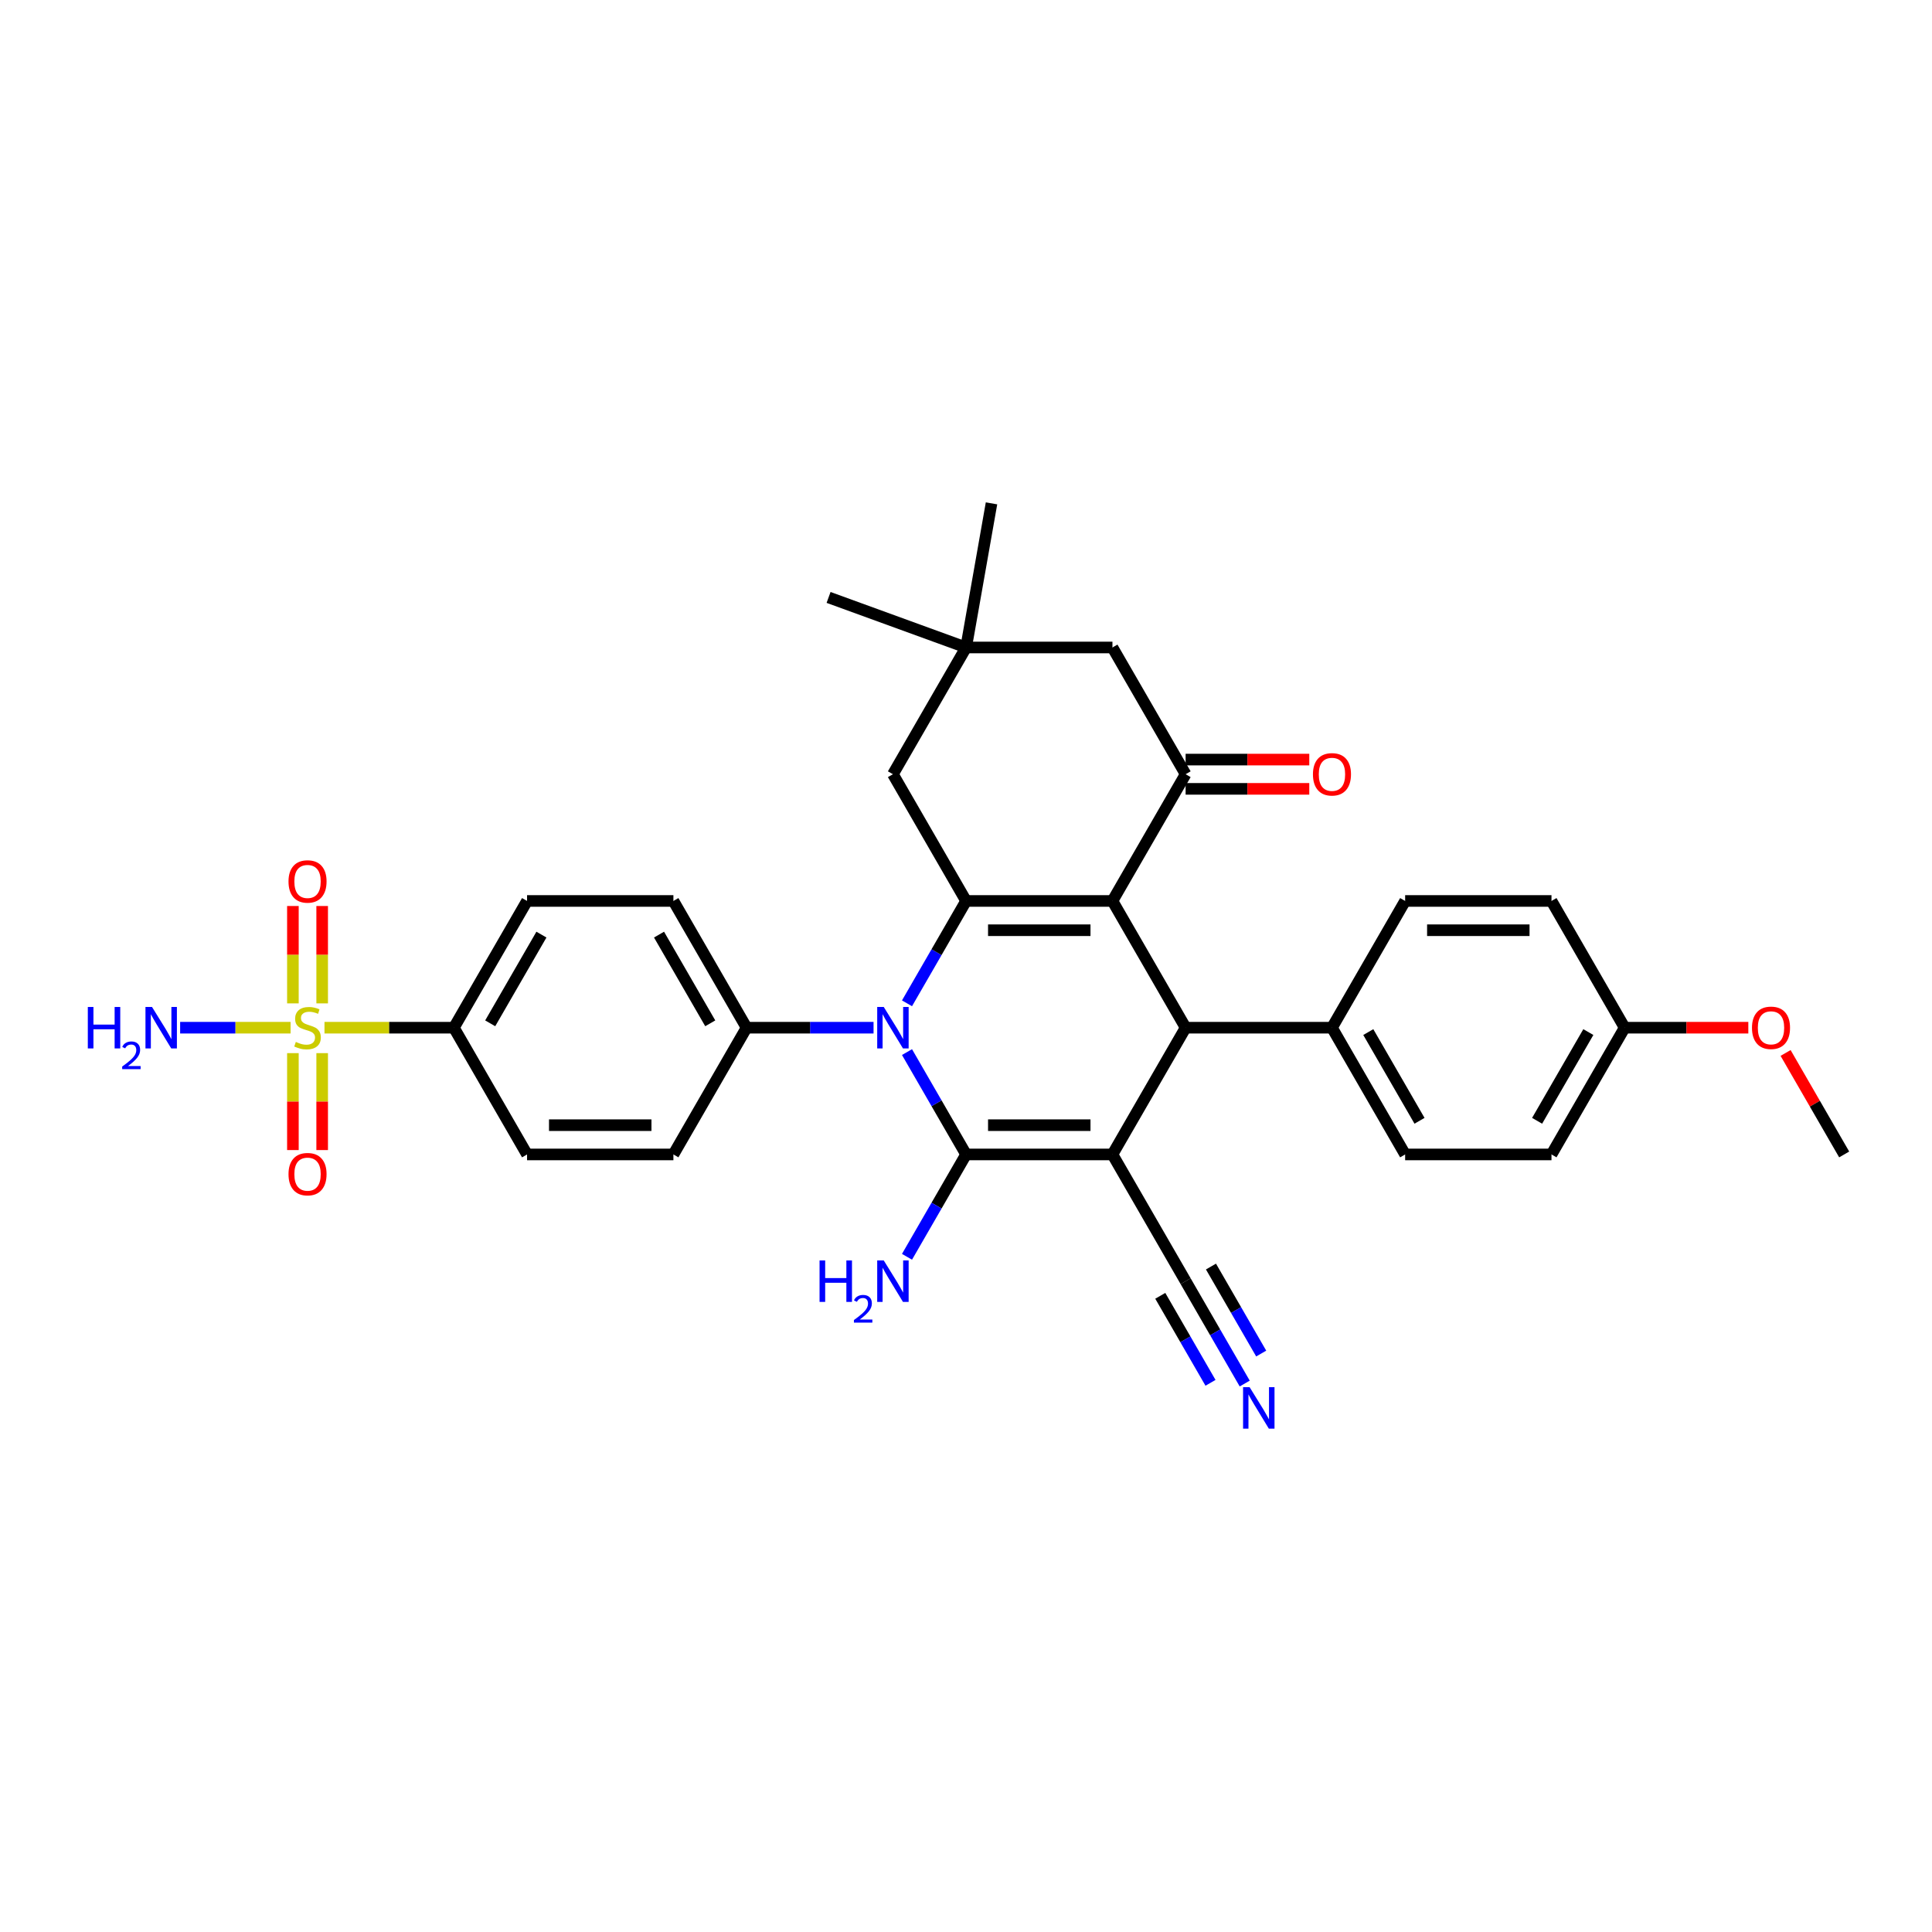 <?xml version='1.0' encoding='iso-8859-1'?>
<svg version='1.1' baseProfile='full'
              xmlns='http://www.w3.org/2000/svg'
                      xmlns:rdkit='http://www.rdkit.org/xml'
                      xmlns:xlink='http://www.w3.org/1999/xlink'
                  xml:space='preserve'
width='1000px' height='1000px' viewBox='0 0 1000 1000'>
<!-- END OF HEADER -->
<rect style='opacity:1.0;fill:#FFFFFF;stroke:none' width='1000' height='1000' x='0' y='0'> </rect>
<path class='bond-0' d='M 575.799,597.537 L 500.05,597.537' style='fill:none;fill-rule:evenodd;stroke:#000000;stroke-width:6px;stroke-linecap:butt;stroke-linejoin:miter;stroke-opacity:1' />
<path class='bond-0' d='M 564.437,582.387 L 511.413,582.387' style='fill:none;fill-rule:evenodd;stroke:#000000;stroke-width:6px;stroke-linecap:butt;stroke-linejoin:miter;stroke-opacity:1' />
<path class='bond-4' d='M 575.799,597.537 L 613.674,531.936' style='fill:none;fill-rule:evenodd;stroke:#000000;stroke-width:6px;stroke-linecap:butt;stroke-linejoin:miter;stroke-opacity:1' />
<path class='bond-7' d='M 575.799,597.537 L 613.674,663.138' style='fill:none;fill-rule:evenodd;stroke:#000000;stroke-width:6px;stroke-linecap:butt;stroke-linejoin:miter;stroke-opacity:1' />
<path class='bond-2' d='M 500.05,597.537 L 484.756,571.046' style='fill:none;fill-rule:evenodd;stroke:#000000;stroke-width:6px;stroke-linecap:butt;stroke-linejoin:miter;stroke-opacity:1' />
<path class='bond-2' d='M 484.756,571.046 L 469.462,544.556' style='fill:none;fill-rule:evenodd;stroke:#0000FF;stroke-width:6px;stroke-linecap:butt;stroke-linejoin:miter;stroke-opacity:1' />
<path class='bond-17' d='M 500.05,597.537 L 484.756,624.027' style='fill:none;fill-rule:evenodd;stroke:#000000;stroke-width:6px;stroke-linecap:butt;stroke-linejoin:miter;stroke-opacity:1' />
<path class='bond-17' d='M 484.756,624.027 L 469.462,650.518' style='fill:none;fill-rule:evenodd;stroke:#0000FF;stroke-width:6px;stroke-linecap:butt;stroke-linejoin:miter;stroke-opacity:1' />
<path class='bond-1' d='M 575.799,466.335 L 613.674,531.936' style='fill:none;fill-rule:evenodd;stroke:#000000;stroke-width:6px;stroke-linecap:butt;stroke-linejoin:miter;stroke-opacity:1' />
<path class='bond-3' d='M 575.799,466.335 L 500.05,466.335' style='fill:none;fill-rule:evenodd;stroke:#000000;stroke-width:6px;stroke-linecap:butt;stroke-linejoin:miter;stroke-opacity:1' />
<path class='bond-3' d='M 564.437,481.485 L 511.413,481.485' style='fill:none;fill-rule:evenodd;stroke:#000000;stroke-width:6px;stroke-linecap:butt;stroke-linejoin:miter;stroke-opacity:1' />
<path class='bond-6' d='M 575.799,466.335 L 613.674,400.735' style='fill:none;fill-rule:evenodd;stroke:#000000;stroke-width:6px;stroke-linecap:butt;stroke-linejoin:miter;stroke-opacity:1' />
<path class='bond-10' d='M 452.147,531.936 L 419.287,531.936' style='fill:none;fill-rule:evenodd;stroke:#0000FF;stroke-width:6px;stroke-linecap:butt;stroke-linejoin:miter;stroke-opacity:1' />
<path class='bond-10' d='M 419.287,531.936 L 386.427,531.936' style='fill:none;fill-rule:evenodd;stroke:#000000;stroke-width:6px;stroke-linecap:butt;stroke-linejoin:miter;stroke-opacity:1' />
<path class='bond-33' d='M 469.462,519.316 L 484.756,492.826' style='fill:none;fill-rule:evenodd;stroke:#0000FF;stroke-width:6px;stroke-linecap:butt;stroke-linejoin:miter;stroke-opacity:1' />
<path class='bond-33' d='M 484.756,492.826 L 500.05,466.335' style='fill:none;fill-rule:evenodd;stroke:#000000;stroke-width:6px;stroke-linecap:butt;stroke-linejoin:miter;stroke-opacity:1' />
<path class='bond-9' d='M 500.05,466.335 L 462.176,400.735' style='fill:none;fill-rule:evenodd;stroke:#000000;stroke-width:6px;stroke-linecap:butt;stroke-linejoin:miter;stroke-opacity:1' />
<path class='bond-13' d='M 613.674,531.936 L 689.423,531.936' style='fill:none;fill-rule:evenodd;stroke:#000000;stroke-width:6px;stroke-linecap:butt;stroke-linejoin:miter;stroke-opacity:1' />
<path class='bond-5' d='M 167.951,531.936 L 201.439,531.936' style='fill:none;fill-rule:evenodd;stroke:#CCCC00;stroke-width:6px;stroke-linecap:butt;stroke-linejoin:miter;stroke-opacity:1' />
<path class='bond-5' d='M 201.439,531.936 L 234.928,531.936' style='fill:none;fill-rule:evenodd;stroke:#000000;stroke-width:6px;stroke-linecap:butt;stroke-linejoin:miter;stroke-opacity:1' />
<path class='bond-15' d='M 166.754,519.347 L 166.754,494.147' style='fill:none;fill-rule:evenodd;stroke:#CCCC00;stroke-width:6px;stroke-linecap:butt;stroke-linejoin:miter;stroke-opacity:1' />
<path class='bond-15' d='M 166.754,494.147 L 166.754,468.947' style='fill:none;fill-rule:evenodd;stroke:#FF0000;stroke-width:6px;stroke-linecap:butt;stroke-linejoin:miter;stroke-opacity:1' />
<path class='bond-15' d='M 151.604,519.347 L 151.604,494.147' style='fill:none;fill-rule:evenodd;stroke:#CCCC00;stroke-width:6px;stroke-linecap:butt;stroke-linejoin:miter;stroke-opacity:1' />
<path class='bond-15' d='M 151.604,494.147 L 151.604,468.947' style='fill:none;fill-rule:evenodd;stroke:#FF0000;stroke-width:6px;stroke-linecap:butt;stroke-linejoin:miter;stroke-opacity:1' />
<path class='bond-16' d='M 151.604,545.101 L 151.604,570.187' style='fill:none;fill-rule:evenodd;stroke:#CCCC00;stroke-width:6px;stroke-linecap:butt;stroke-linejoin:miter;stroke-opacity:1' />
<path class='bond-16' d='M 151.604,570.187 L 151.604,595.273' style='fill:none;fill-rule:evenodd;stroke:#FF0000;stroke-width:6px;stroke-linecap:butt;stroke-linejoin:miter;stroke-opacity:1' />
<path class='bond-16' d='M 166.754,545.101 L 166.754,570.187' style='fill:none;fill-rule:evenodd;stroke:#CCCC00;stroke-width:6px;stroke-linecap:butt;stroke-linejoin:miter;stroke-opacity:1' />
<path class='bond-16' d='M 166.754,570.187 L 166.754,595.273' style='fill:none;fill-rule:evenodd;stroke:#FF0000;stroke-width:6px;stroke-linecap:butt;stroke-linejoin:miter;stroke-opacity:1' />
<path class='bond-19' d='M 150.407,531.936 L 121.823,531.936' style='fill:none;fill-rule:evenodd;stroke:#CCCC00;stroke-width:6px;stroke-linecap:butt;stroke-linejoin:miter;stroke-opacity:1' />
<path class='bond-19' d='M 121.823,531.936 L 93.24,531.936' style='fill:none;fill-rule:evenodd;stroke:#0000FF;stroke-width:6px;stroke-linecap:butt;stroke-linejoin:miter;stroke-opacity:1' />
<path class='bond-14' d='M 613.674,400.735 L 575.799,335.134' style='fill:none;fill-rule:evenodd;stroke:#000000;stroke-width:6px;stroke-linecap:butt;stroke-linejoin:miter;stroke-opacity:1' />
<path class='bond-18' d='M 613.674,408.31 L 645.678,408.31' style='fill:none;fill-rule:evenodd;stroke:#000000;stroke-width:6px;stroke-linecap:butt;stroke-linejoin:miter;stroke-opacity:1' />
<path class='bond-18' d='M 645.678,408.31 L 677.682,408.31' style='fill:none;fill-rule:evenodd;stroke:#FF0000;stroke-width:6px;stroke-linecap:butt;stroke-linejoin:miter;stroke-opacity:1' />
<path class='bond-18' d='M 613.674,393.16 L 645.678,393.16' style='fill:none;fill-rule:evenodd;stroke:#000000;stroke-width:6px;stroke-linecap:butt;stroke-linejoin:miter;stroke-opacity:1' />
<path class='bond-18' d='M 645.678,393.16 L 677.682,393.16' style='fill:none;fill-rule:evenodd;stroke:#FF0000;stroke-width:6px;stroke-linecap:butt;stroke-linejoin:miter;stroke-opacity:1' />
<path class='bond-8' d='M 613.674,663.138 L 628.968,689.628' style='fill:none;fill-rule:evenodd;stroke:#000000;stroke-width:6px;stroke-linecap:butt;stroke-linejoin:miter;stroke-opacity:1' />
<path class='bond-8' d='M 628.968,689.628 L 644.263,716.119' style='fill:none;fill-rule:evenodd;stroke:#0000FF;stroke-width:6px;stroke-linecap:butt;stroke-linejoin:miter;stroke-opacity:1' />
<path class='bond-8' d='M 600.554,670.713 L 613.554,693.229' style='fill:none;fill-rule:evenodd;stroke:#000000;stroke-width:6px;stroke-linecap:butt;stroke-linejoin:miter;stroke-opacity:1' />
<path class='bond-8' d='M 613.554,693.229 L 626.554,715.746' style='fill:none;fill-rule:evenodd;stroke:#0000FF;stroke-width:6px;stroke-linecap:butt;stroke-linejoin:miter;stroke-opacity:1' />
<path class='bond-8' d='M 626.794,655.563 L 639.794,678.08' style='fill:none;fill-rule:evenodd;stroke:#000000;stroke-width:6px;stroke-linecap:butt;stroke-linejoin:miter;stroke-opacity:1' />
<path class='bond-8' d='M 639.794,678.08 L 652.794,700.596' style='fill:none;fill-rule:evenodd;stroke:#0000FF;stroke-width:6px;stroke-linecap:butt;stroke-linejoin:miter;stroke-opacity:1' />
<path class='bond-35' d='M 462.176,400.735 L 500.05,335.134' style='fill:none;fill-rule:evenodd;stroke:#000000;stroke-width:6px;stroke-linecap:butt;stroke-linejoin:miter;stroke-opacity:1' />
<path class='bond-22' d='M 386.427,531.936 L 348.552,597.537' style='fill:none;fill-rule:evenodd;stroke:#000000;stroke-width:6px;stroke-linecap:butt;stroke-linejoin:miter;stroke-opacity:1' />
<path class='bond-23' d='M 386.427,531.936 L 348.552,466.335' style='fill:none;fill-rule:evenodd;stroke:#000000;stroke-width:6px;stroke-linecap:butt;stroke-linejoin:miter;stroke-opacity:1' />
<path class='bond-23' d='M 367.625,529.671 L 341.113,483.75' style='fill:none;fill-rule:evenodd;stroke:#000000;stroke-width:6px;stroke-linecap:butt;stroke-linejoin:miter;stroke-opacity:1' />
<path class='bond-11' d='M 234.928,531.936 L 272.803,466.335' style='fill:none;fill-rule:evenodd;stroke:#000000;stroke-width:6px;stroke-linecap:butt;stroke-linejoin:miter;stroke-opacity:1' />
<path class='bond-11' d='M 253.729,529.671 L 280.242,483.75' style='fill:none;fill-rule:evenodd;stroke:#000000;stroke-width:6px;stroke-linecap:butt;stroke-linejoin:miter;stroke-opacity:1' />
<path class='bond-36' d='M 234.928,531.936 L 272.803,597.537' style='fill:none;fill-rule:evenodd;stroke:#000000;stroke-width:6px;stroke-linecap:butt;stroke-linejoin:miter;stroke-opacity:1' />
<path class='bond-12' d='M 500.05,335.134 L 575.799,335.134' style='fill:none;fill-rule:evenodd;stroke:#000000;stroke-width:6px;stroke-linecap:butt;stroke-linejoin:miter;stroke-opacity:1' />
<path class='bond-30' d='M 500.05,335.134 L 428.869,309.226' style='fill:none;fill-rule:evenodd;stroke:#000000;stroke-width:6px;stroke-linecap:butt;stroke-linejoin:miter;stroke-opacity:1' />
<path class='bond-31' d='M 500.05,335.134 L 513.204,260.536' style='fill:none;fill-rule:evenodd;stroke:#000000;stroke-width:6px;stroke-linecap:butt;stroke-linejoin:miter;stroke-opacity:1' />
<path class='bond-24' d='M 689.423,531.936 L 727.298,597.537' style='fill:none;fill-rule:evenodd;stroke:#000000;stroke-width:6px;stroke-linecap:butt;stroke-linejoin:miter;stroke-opacity:1' />
<path class='bond-24' d='M 708.225,534.201 L 734.737,580.122' style='fill:none;fill-rule:evenodd;stroke:#000000;stroke-width:6px;stroke-linecap:butt;stroke-linejoin:miter;stroke-opacity:1' />
<path class='bond-25' d='M 689.423,531.936 L 727.298,466.335' style='fill:none;fill-rule:evenodd;stroke:#000000;stroke-width:6px;stroke-linecap:butt;stroke-linejoin:miter;stroke-opacity:1' />
<path class='bond-20' d='M 272.803,466.335 L 348.552,466.335' style='fill:none;fill-rule:evenodd;stroke:#000000;stroke-width:6px;stroke-linecap:butt;stroke-linejoin:miter;stroke-opacity:1' />
<path class='bond-21' d='M 272.803,597.537 L 348.552,597.537' style='fill:none;fill-rule:evenodd;stroke:#000000;stroke-width:6px;stroke-linecap:butt;stroke-linejoin:miter;stroke-opacity:1' />
<path class='bond-21' d='M 284.165,582.387 L 337.19,582.387' style='fill:none;fill-rule:evenodd;stroke:#000000;stroke-width:6px;stroke-linecap:butt;stroke-linejoin:miter;stroke-opacity:1' />
<path class='bond-28' d='M 727.298,597.537 L 803.047,597.537' style='fill:none;fill-rule:evenodd;stroke:#000000;stroke-width:6px;stroke-linecap:butt;stroke-linejoin:miter;stroke-opacity:1' />
<path class='bond-27' d='M 727.298,466.335 L 803.047,466.335' style='fill:none;fill-rule:evenodd;stroke:#000000;stroke-width:6px;stroke-linecap:butt;stroke-linejoin:miter;stroke-opacity:1' />
<path class='bond-27' d='M 738.66,481.485 L 791.685,481.485' style='fill:none;fill-rule:evenodd;stroke:#000000;stroke-width:6px;stroke-linecap:butt;stroke-linejoin:miter;stroke-opacity:1' />
<path class='bond-26' d='M 840.922,531.936 L 803.047,466.335' style='fill:none;fill-rule:evenodd;stroke:#000000;stroke-width:6px;stroke-linecap:butt;stroke-linejoin:miter;stroke-opacity:1' />
<path class='bond-29' d='M 840.922,531.936 L 872.926,531.936' style='fill:none;fill-rule:evenodd;stroke:#000000;stroke-width:6px;stroke-linecap:butt;stroke-linejoin:miter;stroke-opacity:1' />
<path class='bond-29' d='M 872.926,531.936 L 904.93,531.936' style='fill:none;fill-rule:evenodd;stroke:#FF0000;stroke-width:6px;stroke-linecap:butt;stroke-linejoin:miter;stroke-opacity:1' />
<path class='bond-34' d='M 840.922,531.936 L 803.047,597.537' style='fill:none;fill-rule:evenodd;stroke:#000000;stroke-width:6px;stroke-linecap:butt;stroke-linejoin:miter;stroke-opacity:1' />
<path class='bond-34' d='M 822.12,534.201 L 795.608,580.122' style='fill:none;fill-rule:evenodd;stroke:#000000;stroke-width:6px;stroke-linecap:butt;stroke-linejoin:miter;stroke-opacity:1' />
<path class='bond-32' d='M 924.219,545.01 L 939.382,571.274' style='fill:none;fill-rule:evenodd;stroke:#FF0000;stroke-width:6px;stroke-linecap:butt;stroke-linejoin:miter;stroke-opacity:1' />
<path class='bond-32' d='M 939.382,571.274 L 954.545,597.537' style='fill:none;fill-rule:evenodd;stroke:#000000;stroke-width:6px;stroke-linecap:butt;stroke-linejoin:miter;stroke-opacity:1' />
<path  class='atom-3' d='M 457.434 521.21
L 464.463 532.572
Q 465.16 533.694, 466.281 535.724
Q 467.402 537.754, 467.463 537.875
L 467.463 521.21
L 470.311 521.21
L 470.311 542.662
L 467.372 542.662
L 459.827 530.239
Q 458.949 528.785, 458.009 527.119
Q 457.101 525.452, 456.828 524.937
L 456.828 542.662
L 454.04 542.662
L 454.04 521.21
L 457.434 521.21
' fill='#0000FF'/>
<path  class='atom-6' d='M 153.119 539.299
Q 153.361 539.39, 154.361 539.814
Q 155.361 540.238, 156.452 540.511
Q 157.573 540.753, 158.664 540.753
Q 160.694 540.753, 161.876 539.784
Q 163.057 538.784, 163.057 537.057
Q 163.057 535.875, 162.451 535.148
Q 161.876 534.421, 160.967 534.027
Q 160.058 533.633, 158.543 533.178
Q 156.634 532.603, 155.482 532.057
Q 154.361 531.512, 153.543 530.361
Q 152.755 529.209, 152.755 527.27
Q 152.755 524.573, 154.573 522.907
Q 156.422 521.24, 160.058 521.24
Q 162.542 521.24, 165.36 522.422
L 164.663 524.755
Q 162.088 523.695, 160.149 523.695
Q 158.058 523.695, 156.906 524.573
Q 155.755 525.422, 155.785 526.906
Q 155.785 528.058, 156.361 528.755
Q 156.967 529.452, 157.815 529.845
Q 158.694 530.239, 160.149 530.694
Q 162.088 531.3, 163.239 531.906
Q 164.39 532.512, 165.209 533.754
Q 166.057 534.966, 166.057 537.057
Q 166.057 540.026, 164.057 541.632
Q 162.088 543.208, 158.785 543.208
Q 156.876 543.208, 155.422 542.783
Q 153.998 542.39, 152.301 541.693
L 153.119 539.299
' fill='#CCCC00'/>
<path  class='atom-9' d='M 646.807 718.012
L 653.836 729.375
Q 654.533 730.496, 655.654 732.526
Q 656.775 734.556, 656.836 734.677
L 656.836 718.012
L 659.684 718.012
L 659.684 739.464
L 656.745 739.464
L 649.2 727.042
Q 648.322 725.587, 647.382 723.921
Q 646.473 722.254, 646.201 721.739
L 646.201 739.464
L 643.413 739.464
L 643.413 718.012
L 646.807 718.012
' fill='#0000FF'/>
<path  class='atom-16' d='M 149.332 456.248
Q 149.332 451.097, 151.877 448.218
Q 154.422 445.34, 159.179 445.34
Q 163.936 445.34, 166.481 448.218
Q 169.026 451.097, 169.026 456.248
Q 169.026 461.459, 166.451 464.428
Q 163.875 467.368, 159.179 467.368
Q 154.452 467.368, 151.877 464.428
Q 149.332 461.489, 149.332 456.248
M 159.179 464.944
Q 162.451 464.944, 164.209 462.762
Q 165.996 460.55, 165.996 456.248
Q 165.996 452.036, 164.209 449.915
Q 162.451 447.764, 159.179 447.764
Q 155.907 447.764, 154.119 449.885
Q 152.362 452.006, 152.362 456.248
Q 152.362 460.58, 154.119 462.762
Q 155.907 464.944, 159.179 464.944
' fill='#FF0000'/>
<path  class='atom-17' d='M 149.332 607.746
Q 149.332 602.595, 151.877 599.717
Q 154.422 596.838, 159.179 596.838
Q 163.936 596.838, 166.481 599.717
Q 169.026 602.595, 169.026 607.746
Q 169.026 612.957, 166.451 615.927
Q 163.875 618.866, 159.179 618.866
Q 154.452 618.866, 151.877 615.927
Q 149.332 612.988, 149.332 607.746
M 159.179 616.442
Q 162.451 616.442, 164.209 614.26
Q 165.996 612.048, 165.996 607.746
Q 165.996 603.534, 164.209 601.413
Q 162.451 599.262, 159.179 599.262
Q 155.907 599.262, 154.119 601.383
Q 152.362 603.504, 152.362 607.746
Q 152.362 612.079, 154.119 614.26
Q 155.907 616.442, 159.179 616.442
' fill='#FF0000'/>
<path  class='atom-18' d='M 424.201 652.412
L 427.109 652.412
L 427.109 661.532
L 438.078 661.532
L 438.078 652.412
L 440.987 652.412
L 440.987 673.864
L 438.078 673.864
L 438.078 663.956
L 427.109 663.956
L 427.109 673.864
L 424.201 673.864
L 424.201 652.412
' fill='#0000FF'/>
<path  class='atom-18' d='M 442.026 673.111
Q 442.546 671.771, 443.786 671.031
Q 445.026 670.271, 446.746 670.271
Q 448.886 670.271, 450.086 671.431
Q 451.285 672.591, 451.285 674.651
Q 451.285 676.751, 449.726 678.71
Q 448.186 680.67, 444.986 682.99
L 451.525 682.99
L 451.525 684.59
L 441.986 684.59
L 441.986 683.25
Q 444.626 681.37, 446.186 679.97
Q 447.766 678.57, 448.526 677.311
Q 449.286 676.051, 449.286 674.751
Q 449.286 673.391, 448.606 672.631
Q 447.926 671.871, 446.746 671.871
Q 445.606 671.871, 444.846 672.331
Q 444.086 672.791, 443.546 673.811
L 442.026 673.111
' fill='#0000FF'/>
<path  class='atom-18' d='M 457.434 652.412
L 464.463 663.774
Q 465.16 664.895, 466.281 666.925
Q 467.402 668.955, 467.463 669.076
L 467.463 652.412
L 470.311 652.412
L 470.311 673.864
L 467.372 673.864
L 459.827 661.441
Q 458.949 659.986, 458.009 658.32
Q 457.101 656.653, 456.828 656.138
L 456.828 673.864
L 454.04 673.864
L 454.04 652.412
L 457.434 652.412
' fill='#0000FF'/>
<path  class='atom-19' d='M 679.576 400.795
Q 679.576 395.644, 682.121 392.766
Q 684.666 389.887, 689.423 389.887
Q 694.18 389.887, 696.726 392.766
Q 699.271 395.644, 699.271 400.795
Q 699.271 406.007, 696.695 408.976
Q 694.12 411.915, 689.423 411.915
Q 684.697 411.915, 682.121 408.976
Q 679.576 406.037, 679.576 400.795
M 689.423 409.491
Q 692.696 409.491, 694.453 407.31
Q 696.241 405.098, 696.241 400.795
Q 696.241 396.584, 694.453 394.463
Q 692.696 392.311, 689.423 392.311
Q 686.151 392.311, 684.363 394.432
Q 682.606 396.553, 682.606 400.795
Q 682.606 405.128, 684.363 407.31
Q 686.151 409.491, 689.423 409.491
' fill='#FF0000'/>
<path  class='atom-20' d='M 45.455 521.21
L 48.363 521.21
L 48.363 530.33
L 59.332 530.33
L 59.332 521.21
L 62.241 521.21
L 62.241 542.662
L 59.332 542.662
L 59.332 532.754
L 48.363 532.754
L 48.363 542.662
L 45.455 542.662
L 45.455 521.21
' fill='#0000FF'/>
<path  class='atom-20' d='M 63.281 541.91
Q 63.8 540.57, 65.04 539.83
Q 66.28 539.07, 68 539.07
Q 70.14 539.07, 71.34 540.23
Q 72.539 541.39, 72.539 543.449
Q 72.539 545.549, 70.98 547.509
Q 69.44 549.469, 66.24 551.789
L 72.779 551.789
L 72.779 553.388
L 63.24 553.388
L 63.24 552.048
Q 65.88 550.169, 67.44 548.769
Q 69.02 547.369, 69.78 546.109
Q 70.54 544.849, 70.54 543.549
Q 70.54 542.19, 69.86 541.43
Q 69.18 540.67, 68 540.67
Q 66.86 540.67, 66.1 541.13
Q 65.34 541.59, 64.8 542.61
L 63.281 541.91
' fill='#0000FF'/>
<path  class='atom-20' d='M 78.688 521.21
L 85.717 532.572
Q 86.414 533.694, 87.535 535.724
Q 88.656 537.754, 88.717 537.875
L 88.717 521.21
L 91.565 521.21
L 91.565 542.662
L 88.626 542.662
L 81.082 530.239
Q 80.203 528.785, 79.263 527.119
Q 78.355 525.452, 78.082 524.937
L 78.082 542.662
L 75.294 542.662
L 75.294 521.21
L 78.688 521.21
' fill='#0000FF'/>
<path  class='atom-30' d='M 906.823 531.997
Q 906.823 526.846, 909.369 523.967
Q 911.914 521.089, 916.671 521.089
Q 921.428 521.089, 923.973 523.967
Q 926.518 526.846, 926.518 531.997
Q 926.518 537.208, 923.943 540.178
Q 921.367 543.117, 916.671 543.117
Q 911.944 543.117, 909.369 540.178
Q 906.823 537.239, 906.823 531.997
M 916.671 540.693
Q 919.943 540.693, 921.701 538.511
Q 923.488 536.299, 923.488 531.997
Q 923.488 527.785, 921.701 525.664
Q 919.943 523.513, 916.671 523.513
Q 913.398 523.513, 911.611 525.634
Q 909.853 527.755, 909.853 531.997
Q 909.853 536.33, 911.611 538.511
Q 913.398 540.693, 916.671 540.693
' fill='#FF0000'/>
</svg>
